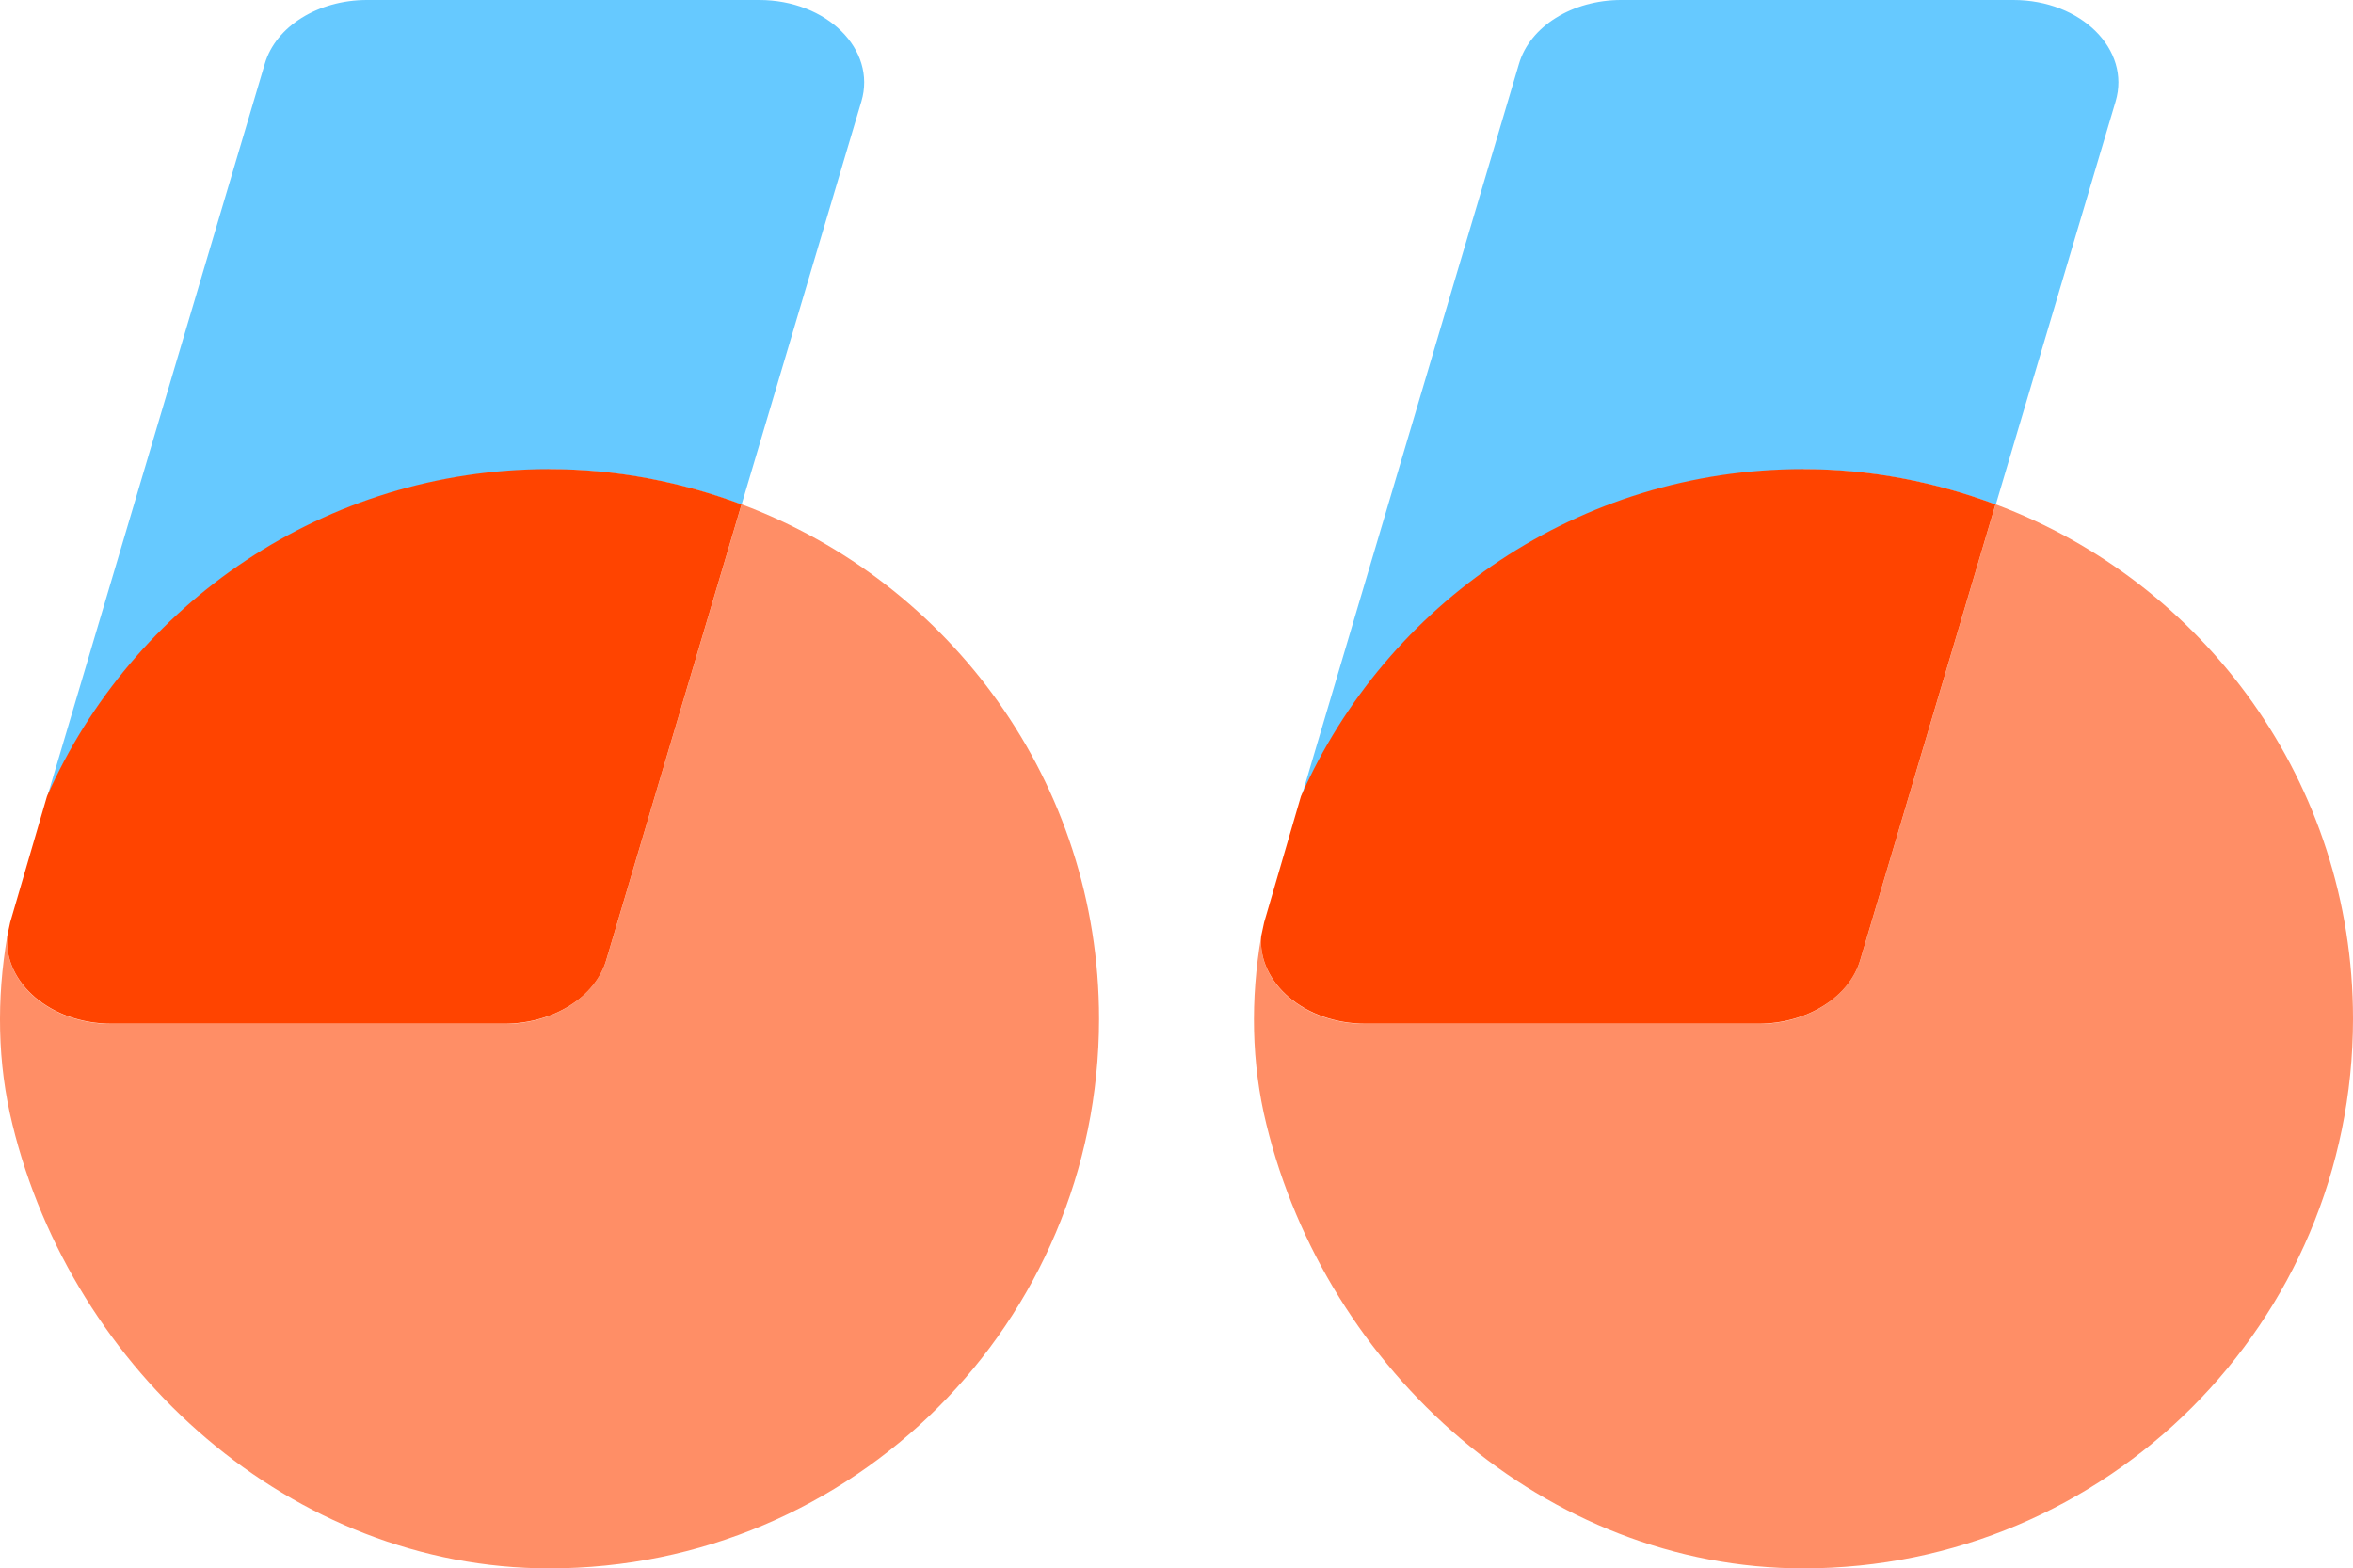 <?xml version="1.0" encoding="UTF-8"?>
<svg id="Layer_2" data-name="Layer 2" xmlns="http://www.w3.org/2000/svg" viewBox="0 0 94.65 63.09">
  <defs>
    <style>
      .cls-1, .cls-2 {
        fill: #f40;
      }

      .cls-3 {
        fill: #00a6ff;
      }

      .cls-3, .cls-2 {
        isolation: isolate;
        opacity: .6;
      }
    </style>
  </defs>
  <g id="Guides">
    <g>
      <path class="cls-3" d="M22.09,18.88c2.73,0,5.33.52,7.74,1.42l4.82-16.22c.62-2.09-1.39-4.08-4.11-4.08h-15.78c-1.96,0-3.67,1.06-4.11,2.57L1.9,32.05c3.44-7.75,11.18-13.16,20.2-13.16h-.01Z"/>
      <path class="cls-2" d="M29.83,20.3l-5.44,18.32c-.45,1.5-2.15,2.57-4.11,2.57H4.5c-2.47,0-4.35-1.65-4.21-3.52-.43,2.51-.4,5.09.21,7.56,2.41,9.89,11.22,17.86,21.6,17.86,12.21,0,22.11-9.9,22.11-22.11,0-9.48-5.98-17.55-14.37-20.69h0Z"/>
      <path class="cls-1" d="M4.5,41.18h15.78c1.96,0,3.67-1.06,4.11-2.57l5.44-18.32c-2.41-.9-5.01-1.42-7.74-1.42-9.02,0-16.77,5.41-20.2,13.16l-1.48,5.07c-.04.19-.08.37-.12.56-.14,1.87,1.74,3.52,4.21,3.52Z"/>
    </g>
    <g>
      <path class="cls-3" d="M72.54,18.88c2.73,0,5.33.52,7.74,1.42l4.82-16.22c.62-2.09-1.39-4.08-4.11-4.08h-15.78c-1.96,0-3.67,1.06-4.11,2.57l-8.75,29.48c3.44-7.75,11.18-13.16,20.2-13.16h-.01Z"/>
      <path class="cls-2" d="M80.27,20.3l-5.44,18.32c-.45,1.5-2.15,2.57-4.11,2.57h-15.78c-2.47,0-4.35-1.65-4.21-3.52-.43,2.51-.4,5.09.21,7.56,2.41,9.89,11.22,17.86,21.6,17.86,12.21,0,22.11-9.9,22.11-22.11,0-9.48-5.98-17.55-14.37-20.69h0Z"/>
      <path class="cls-1" d="M54.94,41.18h15.78c1.96,0,3.67-1.06,4.11-2.57l5.44-18.32c-2.41-.9-5.01-1.42-7.74-1.42-9.02,0-16.77,5.41-20.2,13.16l-1.48,5.07c-.04.19-.08.37-.12.56-.14,1.87,1.74,3.52,4.21,3.52h0Z"/>
    </g>
  </g>
</svg>